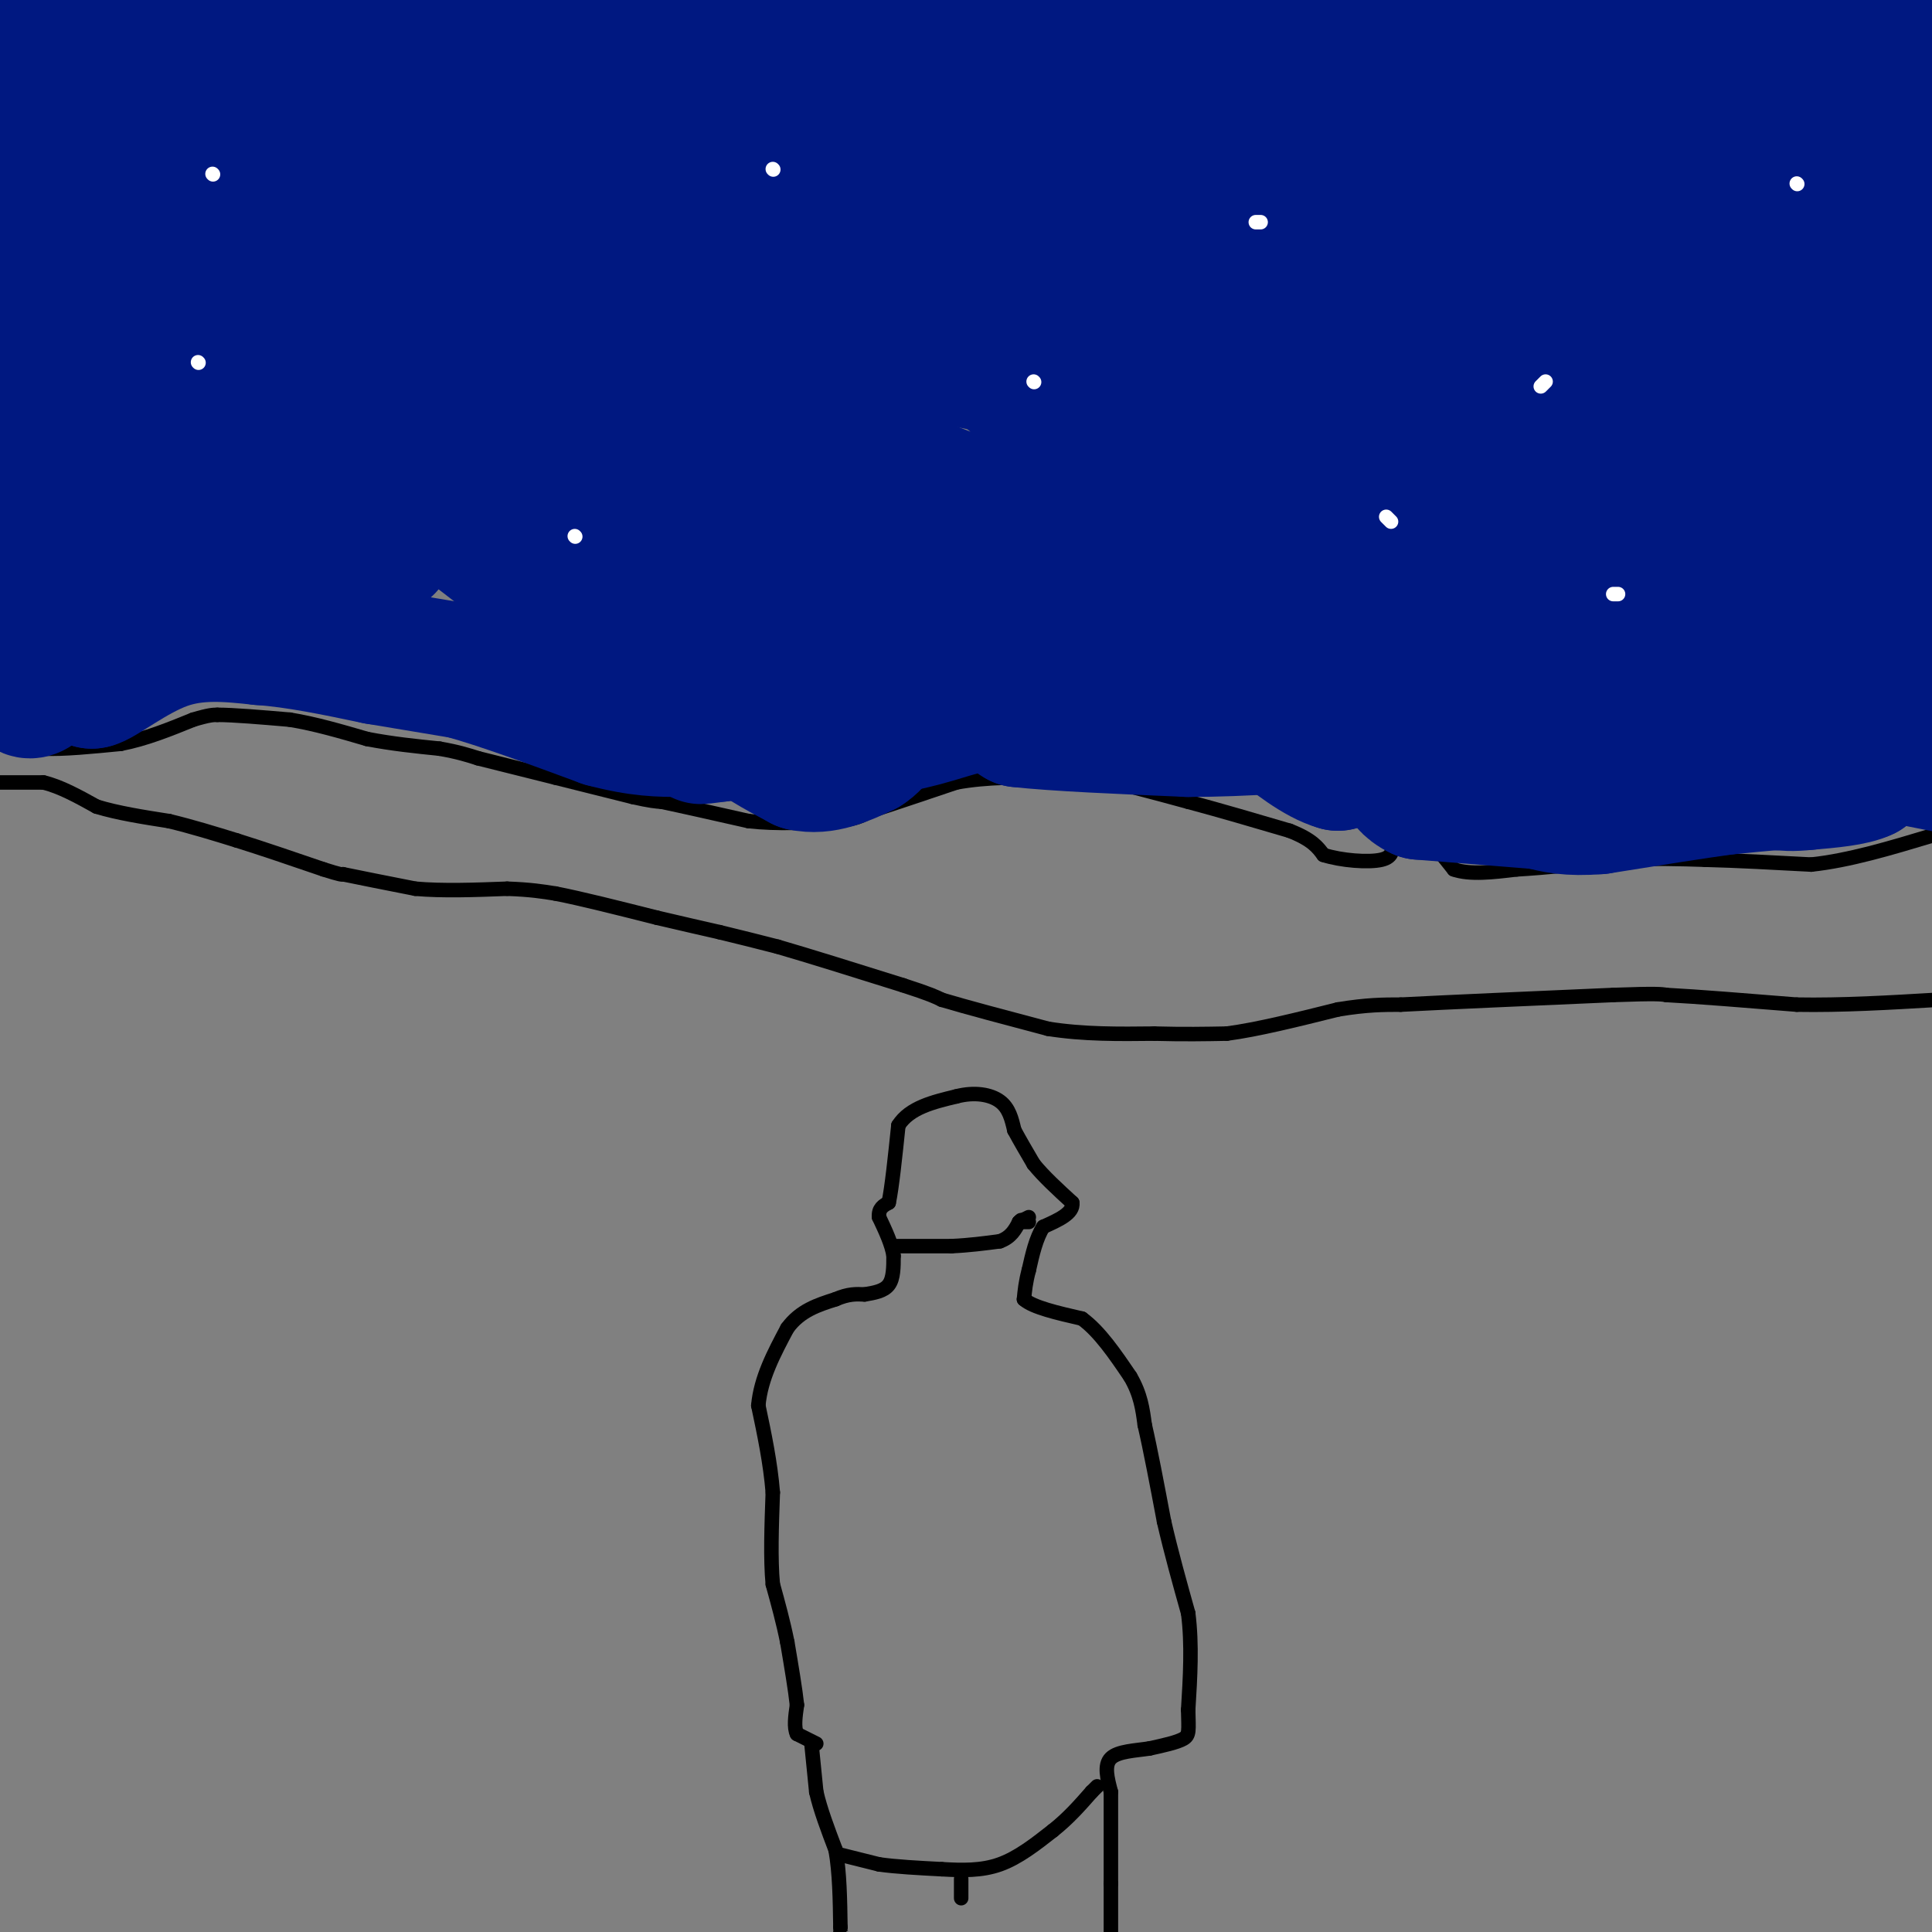 <svg viewBox='0 0 400 400' version='1.1' xmlns='http://www.w3.org/2000/svg' xmlns:xlink='http://www.w3.org/1999/xlink'><rect x="0" y="0" width="400" height="400" fill="#808080" stroke="none"/><g fill='none' stroke='#000000' stroke-width='3' stroke-linecap='round' stroke-linejoin='round'><path d='M169,361c0.000,0.000 -4.000,-2.000 -4,-2'/><path d='M165,359c-0.667,-1.333 -0.333,-3.667 0,-6'/><path d='M165,353c-0.333,-3.167 -1.167,-8.083 -2,-13'/><path d='M163,340c-0.833,-4.167 -1.917,-8.083 -3,-12'/><path d='M160,328c-0.500,-5.167 -0.250,-12.083 0,-19'/><path d='M160,309c-0.500,-6.167 -1.750,-12.083 -3,-18'/><path d='M157,291c0.500,-5.667 3.250,-10.833 6,-16'/><path d='M163,275c2.667,-3.667 6.333,-4.833 10,-6'/><path d='M173,269c2.667,-1.167 4.333,-1.083 6,-1'/><path d='M179,268c2.000,-0.333 4.000,-0.667 5,-2c1.000,-1.333 1.000,-3.667 1,-6'/><path d='M185,260c-0.333,-2.333 -1.667,-5.167 -3,-8'/><path d='M182,252c-0.167,-1.833 0.917,-2.417 2,-3'/><path d='M184,249c0.667,-3.167 1.333,-9.583 2,-16'/><path d='M186,233c2.333,-3.667 7.167,-4.833 12,-6'/><path d='M198,227c3.733,-0.978 7.067,-0.422 9,1c1.933,1.422 2.467,3.711 3,6'/><path d='M210,234c1.167,2.167 2.583,4.583 4,7'/><path d='M214,241c2.000,2.500 5.000,5.250 8,8'/><path d='M222,249c0.333,2.167 -2.833,3.583 -6,5'/><path d='M216,254c-1.500,2.333 -2.250,5.667 -3,9'/><path d='M213,263c-0.667,2.500 -0.833,4.250 -1,6'/><path d='M212,269c1.833,1.667 6.917,2.833 12,4'/><path d='M224,273c3.667,2.667 6.833,7.333 10,12'/><path d='M234,285c2.167,3.667 2.583,6.833 3,10'/><path d='M237,295c1.167,5.000 2.583,12.500 4,20'/><path d='M241,315c1.500,6.500 3.250,12.750 5,19'/><path d='M246,334c0.833,6.500 0.417,13.250 0,20'/><path d='M246,354c0.089,4.356 0.311,5.244 -1,6c-1.311,0.756 -4.156,1.378 -7,2'/><path d='M238,362c-2.867,0.444 -6.533,0.556 -8,2c-1.467,1.444 -0.733,4.222 0,7'/><path d='M230,371c0.000,4.333 0.000,11.667 0,19'/><path d='M230,390c0.000,4.833 0.000,7.417 0,10'/><path d='M174,384c0.000,0.000 8.000,2.000 8,2'/><path d='M182,386c3.500,0.500 8.250,0.750 13,1'/><path d='M195,387c4.200,0.244 8.200,0.356 12,-1c3.800,-1.356 7.400,-4.178 11,-7'/><path d='M218,379c3.167,-2.500 5.583,-5.250 8,-8'/><path d='M226,371c1.500,-1.500 1.250,-1.250 1,-1'/><path d='M199,389c0.000,0.000 0.000,4.000 0,4'/><path d='M185,258c0.000,0.000 12.000,0.000 12,0'/><path d='M197,258c3.667,-0.167 6.833,-0.583 10,-1'/><path d='M207,257c2.333,-0.833 3.167,-2.417 4,-4'/><path d='M211,253c0.667,-0.667 0.333,-0.333 0,0'/><path d='M211,253c0.000,0.000 2.000,-1.000 2,-1'/><path d='M211,253c0.000,0.000 2.000,0.000 2,0'/><path d='M168,361c0.000,0.000 1.000,10.000 1,10'/><path d='M169,371c0.833,3.667 2.417,7.833 4,12'/><path d='M173,383c0.833,4.667 0.917,10.333 1,16'/><path d='M174,399c0.167,2.833 0.083,1.917 0,1'/><path d='M0,153c0.000,0.000 9.000,2.000 9,2'/><path d='M9,155c4.167,0.167 10.083,-0.417 16,-1'/><path d='M25,154c5.167,-1.000 10.083,-3.000 15,-5'/><path d='M40,149c3.333,-1.000 4.167,-1.000 5,-1'/><path d='M45,148c3.333,0.000 9.167,0.500 15,1'/><path d='M60,149c5.167,0.833 10.583,2.417 16,4'/><path d='M76,153c5.167,1.000 10.083,1.500 15,2'/><path d='M91,155c3.833,0.667 5.917,1.333 8,2'/><path d='M99,157c4.000,1.000 10.000,2.500 16,4'/><path d='M115,161c5.333,1.333 10.667,2.667 16,4'/><path d='M131,165c3.667,0.833 4.833,0.917 6,1'/><path d='M137,166c4.000,0.833 11.000,2.417 18,4'/><path d='M155,170c6.000,0.667 12.000,0.333 18,0'/><path d='M173,170c4.167,-0.333 5.583,-1.167 7,-2'/><path d='M180,168c4.167,-1.333 11.083,-3.667 18,-6'/><path d='M198,162c6.333,-1.167 13.167,-1.083 20,-1'/><path d='M218,161c4.667,-0.167 6.333,-0.083 8,0'/><path d='M226,161c4.667,0.833 12.333,2.917 20,5'/><path d='M246,166c6.833,1.833 13.917,3.917 21,6'/><path d='M267,172c4.667,1.833 5.833,3.417 7,5'/><path d='M274,177c3.667,1.178 9.333,1.622 12,1c2.667,-0.622 2.333,-2.311 2,-4'/><path d='M288,174c1.333,-1.156 3.667,-2.044 6,-1c2.333,1.044 4.667,4.022 7,7'/><path d='M301,180c3.333,1.167 8.167,0.583 13,0'/><path d='M314,180c5.833,-0.333 13.917,-1.167 22,-2'/><path d='M336,178c6.500,-0.333 11.750,-0.167 17,0'/><path d='M353,178c6.500,0.167 14.250,0.583 22,1'/><path d='M375,179c7.833,-0.833 16.417,-3.417 25,-6'/><path d='M-1,162c0.000,0.000 10.000,0.000 10,0'/><path d='M9,162c3.500,0.833 7.250,2.917 11,5'/><path d='M20,167c4.333,1.333 9.667,2.167 15,3'/><path d='M35,170c4.833,1.167 9.417,2.583 14,4'/><path d='M49,174c5.333,1.667 11.667,3.833 18,6'/><path d='M67,180c3.667,1.167 3.833,1.083 4,1'/><path d='M71,181c3.167,0.667 9.083,1.833 15,3'/><path d='M86,184c5.667,0.500 12.333,0.250 19,0'/><path d='M105,184c4.833,0.167 7.417,0.583 10,1'/><path d='M115,185c5.167,1.000 13.083,3.000 21,5'/><path d='M136,190c5.667,1.333 9.333,2.167 13,3'/><path d='M149,193c4.167,1.000 8.083,2.000 12,3'/><path d='M161,196c6.333,1.833 16.167,4.917 26,8'/><path d='M187,204c5.667,1.833 6.833,2.417 8,3'/><path d='M195,207c5.000,1.500 13.500,3.750 22,6'/><path d='M217,213c7.333,1.167 14.667,1.083 22,1'/><path d='M239,214c6.167,0.167 10.583,0.083 15,0'/><path d='M254,214c6.333,-0.833 14.667,-2.917 23,-5'/><path d='M277,209c6.000,-1.000 9.500,-1.000 13,-1'/><path d='M290,208c9.500,-0.500 26.750,-1.250 44,-2'/><path d='M334,206c9.167,-0.333 10.083,-0.167 11,0'/><path d='M345,206c6.333,0.333 16.667,1.167 27,2'/><path d='M372,208c9.333,0.167 19.167,-0.417 29,-1'/></g>
<g fill='none' stroke='#001881' stroke-width='3' stroke-linecap='round' stroke-linejoin='round'><path d='M23,88c-0.289,12.733 -0.578,25.467 0,12c0.578,-13.467 2.022,-53.133 3,-60c0.978,-6.867 1.489,19.067 2,45'/><path d='M28,85c0.463,12.665 0.619,21.828 0,6c-0.619,-15.828 -2.013,-56.646 -3,-55c-0.987,1.646 -1.568,45.756 -3,58c-1.432,12.244 -3.716,-7.378 -6,-27'/><path d='M16,67c-1.627,-9.501 -2.694,-19.753 -4,-26c-1.306,-6.247 -2.852,-8.490 -3,3c-0.148,11.490 1.100,36.711 1,37c-0.100,0.289 -1.550,-24.356 -3,-49'/><path d='M7,32c-0.388,7.705 0.144,51.467 -1,65c-1.144,13.533 -3.962,-3.164 -5,-24c-1.038,-20.836 -0.297,-45.810 2,-39c2.297,6.810 6.148,45.405 10,84'/><path d='M13,118c0.232,7.864 -4.188,-14.475 -6,-33c-1.812,-18.525 -1.016,-33.235 -1,-49c0.016,-15.765 -0.748,-32.587 3,-15c3.748,17.587 12.009,69.581 14,72c1.991,2.419 -2.288,-44.737 -3,-68c-0.712,-23.263 2.144,-22.631 5,-22'/><path d='M25,3c1.000,-3.833 1.000,-2.417 1,-1'/></g>
<g fill='none' stroke='#001881' stroke-width='28' stroke-linecap='round' stroke-linejoin='round'><path d='M53,69c-8.356,-6.530 -16.711,-13.059 -21,-23c-4.289,-9.941 -4.510,-23.293 -4,-18c0.510,5.293 1.753,29.233 1,44c-0.753,14.767 -3.501,20.362 -7,18c-3.499,-2.362 -7.750,-12.681 -12,-23'/><path d='M10,67c-3.333,-9.311 -5.667,-21.089 -7,-33c-1.333,-11.911 -1.667,-23.956 -2,-36'/><path d='M1,3c3.386,40.753 6.772,81.507 8,83c1.228,1.493 0.299,-36.274 2,-57c1.701,-20.726 6.033,-24.411 8,-27c1.967,-2.589 1.568,-4.082 3,1c1.432,5.082 4.695,16.738 7,31c2.305,14.262 3.653,31.131 5,48'/><path d='M34,82c1.405,10.619 2.417,13.167 0,4c-2.417,-9.167 -8.262,-30.048 -11,-48c-2.738,-17.952 -2.369,-32.976 -2,-48'/><path d='M29,6c2.438,9.035 4.877,18.070 6,28c1.123,9.930 0.932,20.755 0,25c-0.932,4.245 -2.603,1.911 -7,-9c-4.397,-10.911 -11.519,-30.399 -15,-40c-3.481,-9.601 -3.322,-9.316 0,-3c3.322,6.316 9.806,18.662 13,27c3.194,8.338 3.097,12.669 3,17'/><path d='M29,51c-2.292,-8.123 -9.522,-36.930 -7,-36c2.522,0.930 14.794,31.596 16,35c1.206,3.404 -8.656,-20.456 -12,-29c-3.344,-8.544 -0.172,-1.772 3,5'/><path d='M29,26c2.869,11.949 8.542,39.321 9,38c0.458,-1.321 -4.300,-31.333 -4,-42c0.300,-10.667 5.658,-1.987 11,13c5.342,14.987 10.669,36.282 11,37c0.331,0.718 -4.335,-19.141 -9,-39'/><path d='M47,33c-2.196,-17.380 -3.187,-41.329 2,-30c5.187,11.329 16.550,57.935 18,70c1.450,12.065 -7.014,-10.410 -12,-29c-4.986,-18.590 -6.493,-33.295 -8,-48'/><path d='M57,2c15.333,19.738 30.667,39.476 31,44c0.333,4.524 -14.333,-6.167 -21,-10c-6.667,-3.833 -5.333,-0.810 5,6c10.333,6.810 29.667,17.405 49,28'/><path d='M121,70c39.155,18.321 112.542,50.125 123,46c10.458,-4.125 -42.012,-44.179 -79,-72c-36.988,-27.821 -58.494,-43.411 -80,-59'/><path d='M131,0c49.718,18.762 99.436,37.523 104,46c4.564,8.477 -36.027,6.668 -57,7c-20.973,0.332 -22.330,2.804 -41,0c-18.670,-2.804 -54.654,-10.886 -55,-12c-0.346,-1.114 34.945,4.738 99,21c64.055,16.262 156.873,42.932 155,44c-1.873,1.068 -98.436,-23.466 -195,-48'/><path d='M141,58c-44.711,-10.493 -58.989,-12.726 -13,-2c45.989,10.726 152.244,34.411 133,31c-19.244,-3.411 -163.989,-33.918 -205,-45c-41.011,-11.082 21.711,-2.738 63,3c41.289,5.738 61.144,8.869 81,12'/><path d='M200,57c1.409,-4.410 -35.567,-21.434 -75,-33c-39.433,-11.566 -81.321,-17.672 -68,-17c13.321,0.672 81.852,8.122 120,13c38.148,4.878 45.912,7.183 44,10c-1.912,2.817 -13.500,6.147 -27,9c-13.500,2.853 -28.910,5.229 -44,6c-15.090,0.771 -29.859,-0.061 -44,-1c-14.141,-0.939 -27.653,-1.984 -8,-3c19.653,-1.016 72.472,-2.005 116,0c43.528,2.005 77.764,7.002 112,12'/><path d='M326,53c33.167,4.333 60.083,9.167 87,14'/><path d='M397,57c-15.270,-4.936 -30.541,-9.872 -51,-14c-20.459,-4.128 -46.108,-7.450 -68,-9c-21.892,-1.550 -40.029,-1.330 -14,2c26.029,3.330 96.224,9.769 91,11c-5.224,1.231 -85.868,-2.745 -134,-6c-48.132,-3.255 -63.752,-5.787 -46,-7c17.752,-1.213 68.876,-1.106 120,-1'/><path d='M295,33c31.330,0.234 49.655,1.319 25,1c-24.655,-0.319 -92.292,-2.041 -137,-4c-44.708,-1.959 -66.489,-4.154 -30,-8c36.489,-3.846 131.247,-9.343 160,-13c28.753,-3.657 -8.499,-5.473 -35,-7c-26.501,-1.527 -42.250,-2.763 -58,-4'/><path d='M142,0c-25.578,1.933 -51.156,3.867 -17,4c34.156,0.133 128.044,-1.533 187,0c58.956,1.533 82.978,6.267 107,11'/><path d='M389,4c-14.356,-0.911 -28.711,-1.822 -57,-1c-28.289,0.822 -70.511,3.378 -60,8c10.511,4.622 73.756,11.311 137,18'/><path d='M373,25c-0.292,-3.768 -0.583,-7.536 -71,-3c-70.417,4.536 -210.958,17.375 -198,23c12.958,5.625 179.417,4.036 219,-7c39.583,-11.036 -47.708,-31.518 -135,-52'/><path d='M288,15c0.000,0.000 123.000,32.000 123,32'/><path d='M393,46c-10.167,-4.750 -20.333,-9.500 -48,-12c-27.667,-2.500 -72.833,-2.750 -118,-3'/><path d='M227,31c5.655,10.429 78.792,38.000 113,51c34.208,13.000 29.488,11.429 34,12c4.512,0.571 18.256,3.286 32,6'/><path d='M389,103c0.000,0.000 -70.000,-20.000 -70,-20'/><path d='M319,83c-35.630,-7.143 -89.704,-15.002 -105,-18c-15.296,-2.998 8.186,-1.135 35,4c26.814,5.135 56.960,13.541 61,16c4.040,2.459 -18.028,-1.030 -35,-6c-16.972,-4.970 -28.849,-11.420 -33,-14c-4.151,-2.580 -0.575,-1.290 3,0'/><path d='M245,65c2.203,-0.969 6.211,-3.393 33,1c26.789,4.393 76.361,15.603 87,12c10.639,-3.603 -17.653,-22.017 -18,-19c-0.347,3.017 27.253,27.466 32,36c4.747,8.534 -13.358,1.153 -23,-3c-9.642,-4.153 -10.821,-5.076 -12,-6'/><path d='M344,86c-5.179,-2.452 -12.125,-5.583 -10,-7c2.125,-1.417 13.321,-1.119 26,3c12.679,4.119 26.839,12.060 41,20'/><path d='M399,91c-2.330,-1.059 -4.660,-2.118 -6,-2c-1.340,0.118 -1.689,1.413 -4,-8c-2.311,-9.413 -6.584,-29.534 -6,-27c0.584,2.534 6.024,27.724 7,34c0.976,6.276 -2.512,-6.362 -6,-19'/><path d='M384,69c-1.111,2.378 -0.889,17.822 0,27c0.889,9.178 2.444,12.089 4,15'/><path d='M388,111c0.667,8.000 0.333,20.500 0,33'/><path d='M388,144c0.000,7.333 0.000,9.167 0,11'/><path d='M388,155c-0.333,2.667 -1.167,3.833 -2,5'/><path d='M386,160c-2.333,1.167 -7.167,1.583 -12,2'/><path d='M374,162c-3.000,0.333 -4.500,0.167 -6,0'/><path d='M368,162c-2.833,0.167 -6.917,0.583 -11,1'/><path d='M357,163c-6.167,0.833 -16.083,2.417 -26,4'/><path d='M331,167c-6.333,0.500 -9.167,-0.250 -12,-1'/><path d='M319,166c-6.167,-0.500 -15.583,-1.250 -25,-2'/><path d='M294,164c-4.733,-2.178 -4.067,-6.622 -6,-8c-1.933,-1.378 -6.467,0.311 -11,2'/><path d='M277,158c-4.167,-1.167 -9.083,-5.083 -14,-9'/><path d='M263,149c-5.667,-3.500 -12.833,-7.750 -20,-12'/><path d='M243,137c6.444,-1.778 32.556,-0.222 63,4c30.444,4.222 65.222,11.111 100,18'/><path d='M378,142c-21.873,-9.211 -43.745,-18.423 -60,-24c-16.255,-5.577 -26.891,-7.521 -37,-10c-10.109,-2.479 -19.689,-5.493 -12,-1c7.689,4.493 32.649,16.493 54,22c21.351,5.507 39.095,4.521 18,3c-21.095,-1.521 -81.027,-3.577 -96,-4c-14.973,-0.423 15.014,0.789 45,2'/><path d='M290,130c29.979,4.029 82.427,13.100 71,11c-11.427,-2.100 -86.730,-15.373 -90,-18c-3.270,-2.627 65.494,5.392 85,2c19.506,-3.392 -10.247,-18.196 -40,-33'/><path d='M316,92c10.596,-0.021 57.088,16.427 69,19c11.912,2.573 -10.754,-8.730 -12,-9c-1.246,-0.270 18.930,10.494 19,15c0.070,4.506 -19.965,2.753 -40,1'/><path d='M352,118c-15.617,-4.818 -34.660,-17.364 -48,-25c-13.340,-7.636 -20.976,-10.364 -45,-14c-24.024,-3.636 -64.435,-8.182 -96,-10c-31.565,-1.818 -54.282,-0.909 -77,0'/><path d='M86,69c-27.905,-0.952 -59.167,-3.333 -73,-3c-13.833,0.333 -10.238,3.381 -9,7c1.238,3.619 0.119,7.810 -1,12'/><path d='M3,85c-0.167,6.333 -0.083,16.167 0,26'/><path d='M3,111c2.310,3.905 8.083,0.667 12,-4c3.917,-4.667 5.976,-10.762 5,-9c-0.976,1.762 -4.988,11.381 -9,21'/><path d='M11,119c-2.500,6.333 -4.250,11.667 -6,17'/><path d='M5,136c-1.012,3.869 -0.542,5.042 0,6c0.542,0.958 1.155,1.702 3,0c1.845,-1.702 4.923,-5.851 8,-10'/><path d='M16,132c3.111,-4.311 6.889,-10.089 8,-12c1.111,-1.911 -0.444,0.044 -2,2'/><path d='M22,122c-0.978,2.133 -2.422,6.467 -2,9c0.422,2.533 2.711,3.267 5,4'/><path d='M25,135c3.444,-0.489 9.556,-3.711 10,-5c0.444,-1.289 -4.778,-0.644 -10,0'/><path d='M25,130c-2.667,1.833 -4.333,6.417 -6,11'/><path d='M19,141c1.511,-0.022 8.289,-5.578 15,-8c6.711,-2.422 13.356,-1.711 20,-1'/><path d='M54,132c7.333,0.500 15.667,2.250 24,4'/><path d='M78,136c7.000,1.167 12.500,2.083 18,3'/><path d='M96,139c7.833,2.167 18.417,6.083 29,10'/><path d='M125,149c7.500,2.000 11.750,2.000 16,2'/><path d='M141,151c5.833,0.500 12.417,0.750 19,1'/><path d='M160,152c7.500,-0.167 16.750,-1.083 26,-2'/><path d='M186,150c7.200,-1.333 12.200,-3.667 16,-4c3.800,-0.333 6.400,1.333 9,3'/><path d='M211,149c7.333,0.833 21.167,1.417 35,2'/><path d='M246,151c11.833,0.000 23.917,-1.000 36,-2'/><path d='M282,149c6.000,-0.333 3.000,-0.167 0,0'/><path d='M45,91c-3.600,0.222 -7.200,0.444 -4,4c3.200,3.556 13.200,10.444 11,12c-2.200,1.556 -16.600,-2.222 -31,-6'/><path d='M21,101c1.354,1.593 20.238,8.576 24,8c3.762,-0.576 -7.600,-8.711 -13,-14c-5.400,-5.289 -4.838,-7.732 -6,-10c-1.162,-2.268 -4.046,-4.362 3,0c7.046,4.362 24.023,15.181 41,26'/><path d='M70,111c-3.750,-5.190 -33.625,-31.167 -32,-30c1.625,1.167 34.750,29.476 41,32c6.250,2.524 -14.375,-20.738 -35,-44'/><path d='M44,69c14.012,8.488 66.542,51.708 68,51c1.458,-0.708 -48.155,-45.345 -64,-60c-15.845,-14.655 2.077,0.673 20,16'/><path d='M68,76c20.890,14.966 63.114,44.380 65,46c1.886,1.620 -36.567,-24.556 -53,-35c-16.433,-10.444 -10.847,-5.158 -6,0c4.847,5.158 8.956,10.188 20,17c11.044,6.812 29.022,15.406 47,24'/><path d='M141,128c8.000,5.333 4.500,6.667 1,8'/><path d='M142,136c1.833,3.500 5.917,8.250 10,13'/><path d='M152,149c4.000,3.667 9.000,6.333 14,9'/><path d='M166,158c4.500,1.000 8.750,-1.000 13,-3'/><path d='M179,155c3.000,-1.833 4.000,-4.917 5,-8'/><path d='M184,147c-5.000,-0.500 -20.000,2.250 -35,5'/><path d='M149,152c-6.167,0.833 -4.083,0.417 -2,0'/><path d='M147,152c-1.279,-6.941 -3.477,-24.293 -16,-51c-12.523,-26.707 -35.372,-62.767 -29,-60c6.372,2.767 41.963,44.362 57,63c15.037,18.638 9.518,14.319 4,10'/><path d='M163,114c1.646,3.477 3.762,7.169 -15,-3c-18.762,-10.169 -58.400,-34.200 -48,-29c10.400,5.200 70.838,39.631 88,47c17.162,7.369 -8.954,-12.323 -29,-25c-20.046,-12.677 -34.023,-18.338 -48,-24'/><path d='M111,80c15.619,10.940 78.667,50.292 93,59c14.333,8.708 -20.048,-13.226 -32,-22c-11.952,-8.774 -1.476,-4.387 9,0'/><path d='M181,117c16.067,1.956 51.733,6.844 59,10c7.267,3.156 -13.867,4.578 -35,6'/><path d='M205,133c-14.833,1.000 -34.417,0.500 -54,0'/><path d='M151,133c-9.167,0.000 -5.083,0.000 -1,0'/></g>
<g fill='none' stroke='#FFFFFF' stroke-width='3' stroke-linecap='round' stroke-linejoin='round'><path d='M41,75c0.000,0.000 0.100,0.100 0.1,0.1'/><path d='M44,36c0.000,0.000 0.100,0.100 0.1,0.1'/><path d='M119,111c0.000,0.000 0.100,0.100 0.1,0.1'/><path d='M160,35c0.000,0.000 0.100,0.100 0.1,0.1'/><path d='M214,79c0.000,0.000 0.100,0.100 0.1,0.1'/><path d='M260,46c0.000,0.000 1.000,0.000 1,0'/><path d='M287,107c0.000,0.000 1.000,1.000 1,1'/><path d='M319,80c0.000,0.000 1.000,-1.000 1,-1'/><path d='M334,123c0.000,0.000 1.000,0.000 1,0'/><path d='M372,38c0.000,0.000 0.100,0.100 0.1,0.1'/></g>
</svg>